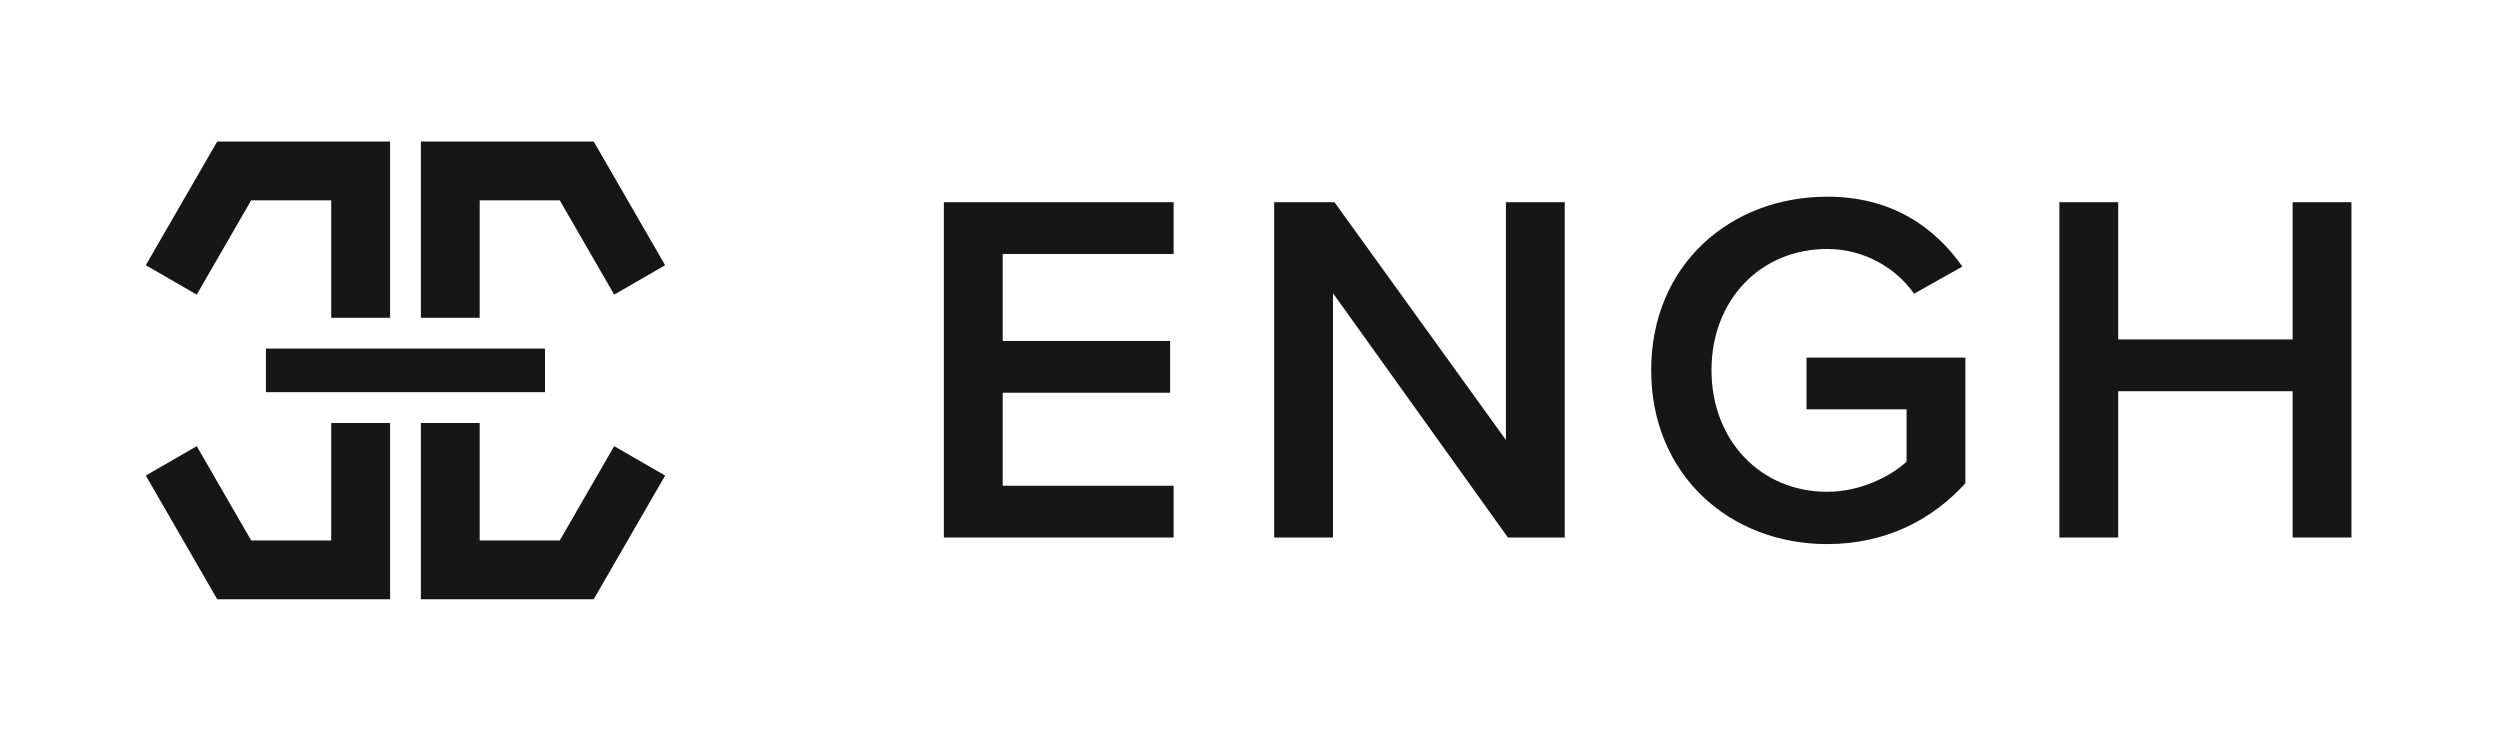<svg width="583" height="172" viewBox="0 0 583 172" fill="none" xmlns="http://www.w3.org/2000/svg">
<path d="M111.861 74.105H98.146V33H138.457L155.109 61.848L143.228 68.703L130.536 46.716H111.861V74.105Z" fill="#151615"/>
<path d="M77.242 74.105H90.964V33H50.653L34 61.848L45.875 68.703L58.573 46.716H77.242V74.105Z" fill="#151615"/>
<path d="M111.861 98.641H98.146V139.746H138.457L155.109 110.897L143.228 104.043L130.536 126.03H111.861V98.641Z" fill="#151615"/>
<path d="M77.242 98.641H90.964V139.746H50.653L34 110.897L45.875 104.043L58.573 126.03H77.242V98.641Z" fill="#151615"/>
<path d="M127.097 81.292H62.013V91.453H127.097V81.292Z" fill="#151615"/>
<path d="M220.109 125.349V47.155H273.688V59.229H233.831V79.509H272.87V91.584H233.831V113.274H273.688V125.349H220.109Z" fill="#151615"/>
<path d="M351.646 125.349L310.85 68.373V125.349H297.135V47.155H311.202L351.18 102.605V47.155H364.895V125.349H351.646Z" fill="#151615"/>
<path d="M426.086 45.865C441.327 45.865 451.289 53.131 457.623 62.16L446.366 68.494C442.26 62.633 434.878 58.061 426.086 58.061C410.608 58.061 399.121 69.899 399.121 86.315C399.121 102.732 410.608 114.685 426.086 114.685C434.061 114.685 441.091 110.931 444.609 107.649V95.459H421.278V83.385H458.325V112.693C450.586 121.249 439.686 126.881 426.086 126.881C403.457 126.881 385.054 110.822 385.054 86.315C385.054 61.809 403.463 45.871 426.086 45.871V45.865Z" fill="#151615"/>
<path d="M534.642 125.349V91.232H493.962V125.349H480.246V47.155H493.962V79.158H534.642V47.155H548.358V125.349H534.642Z" fill="#151615"/>
</svg>
